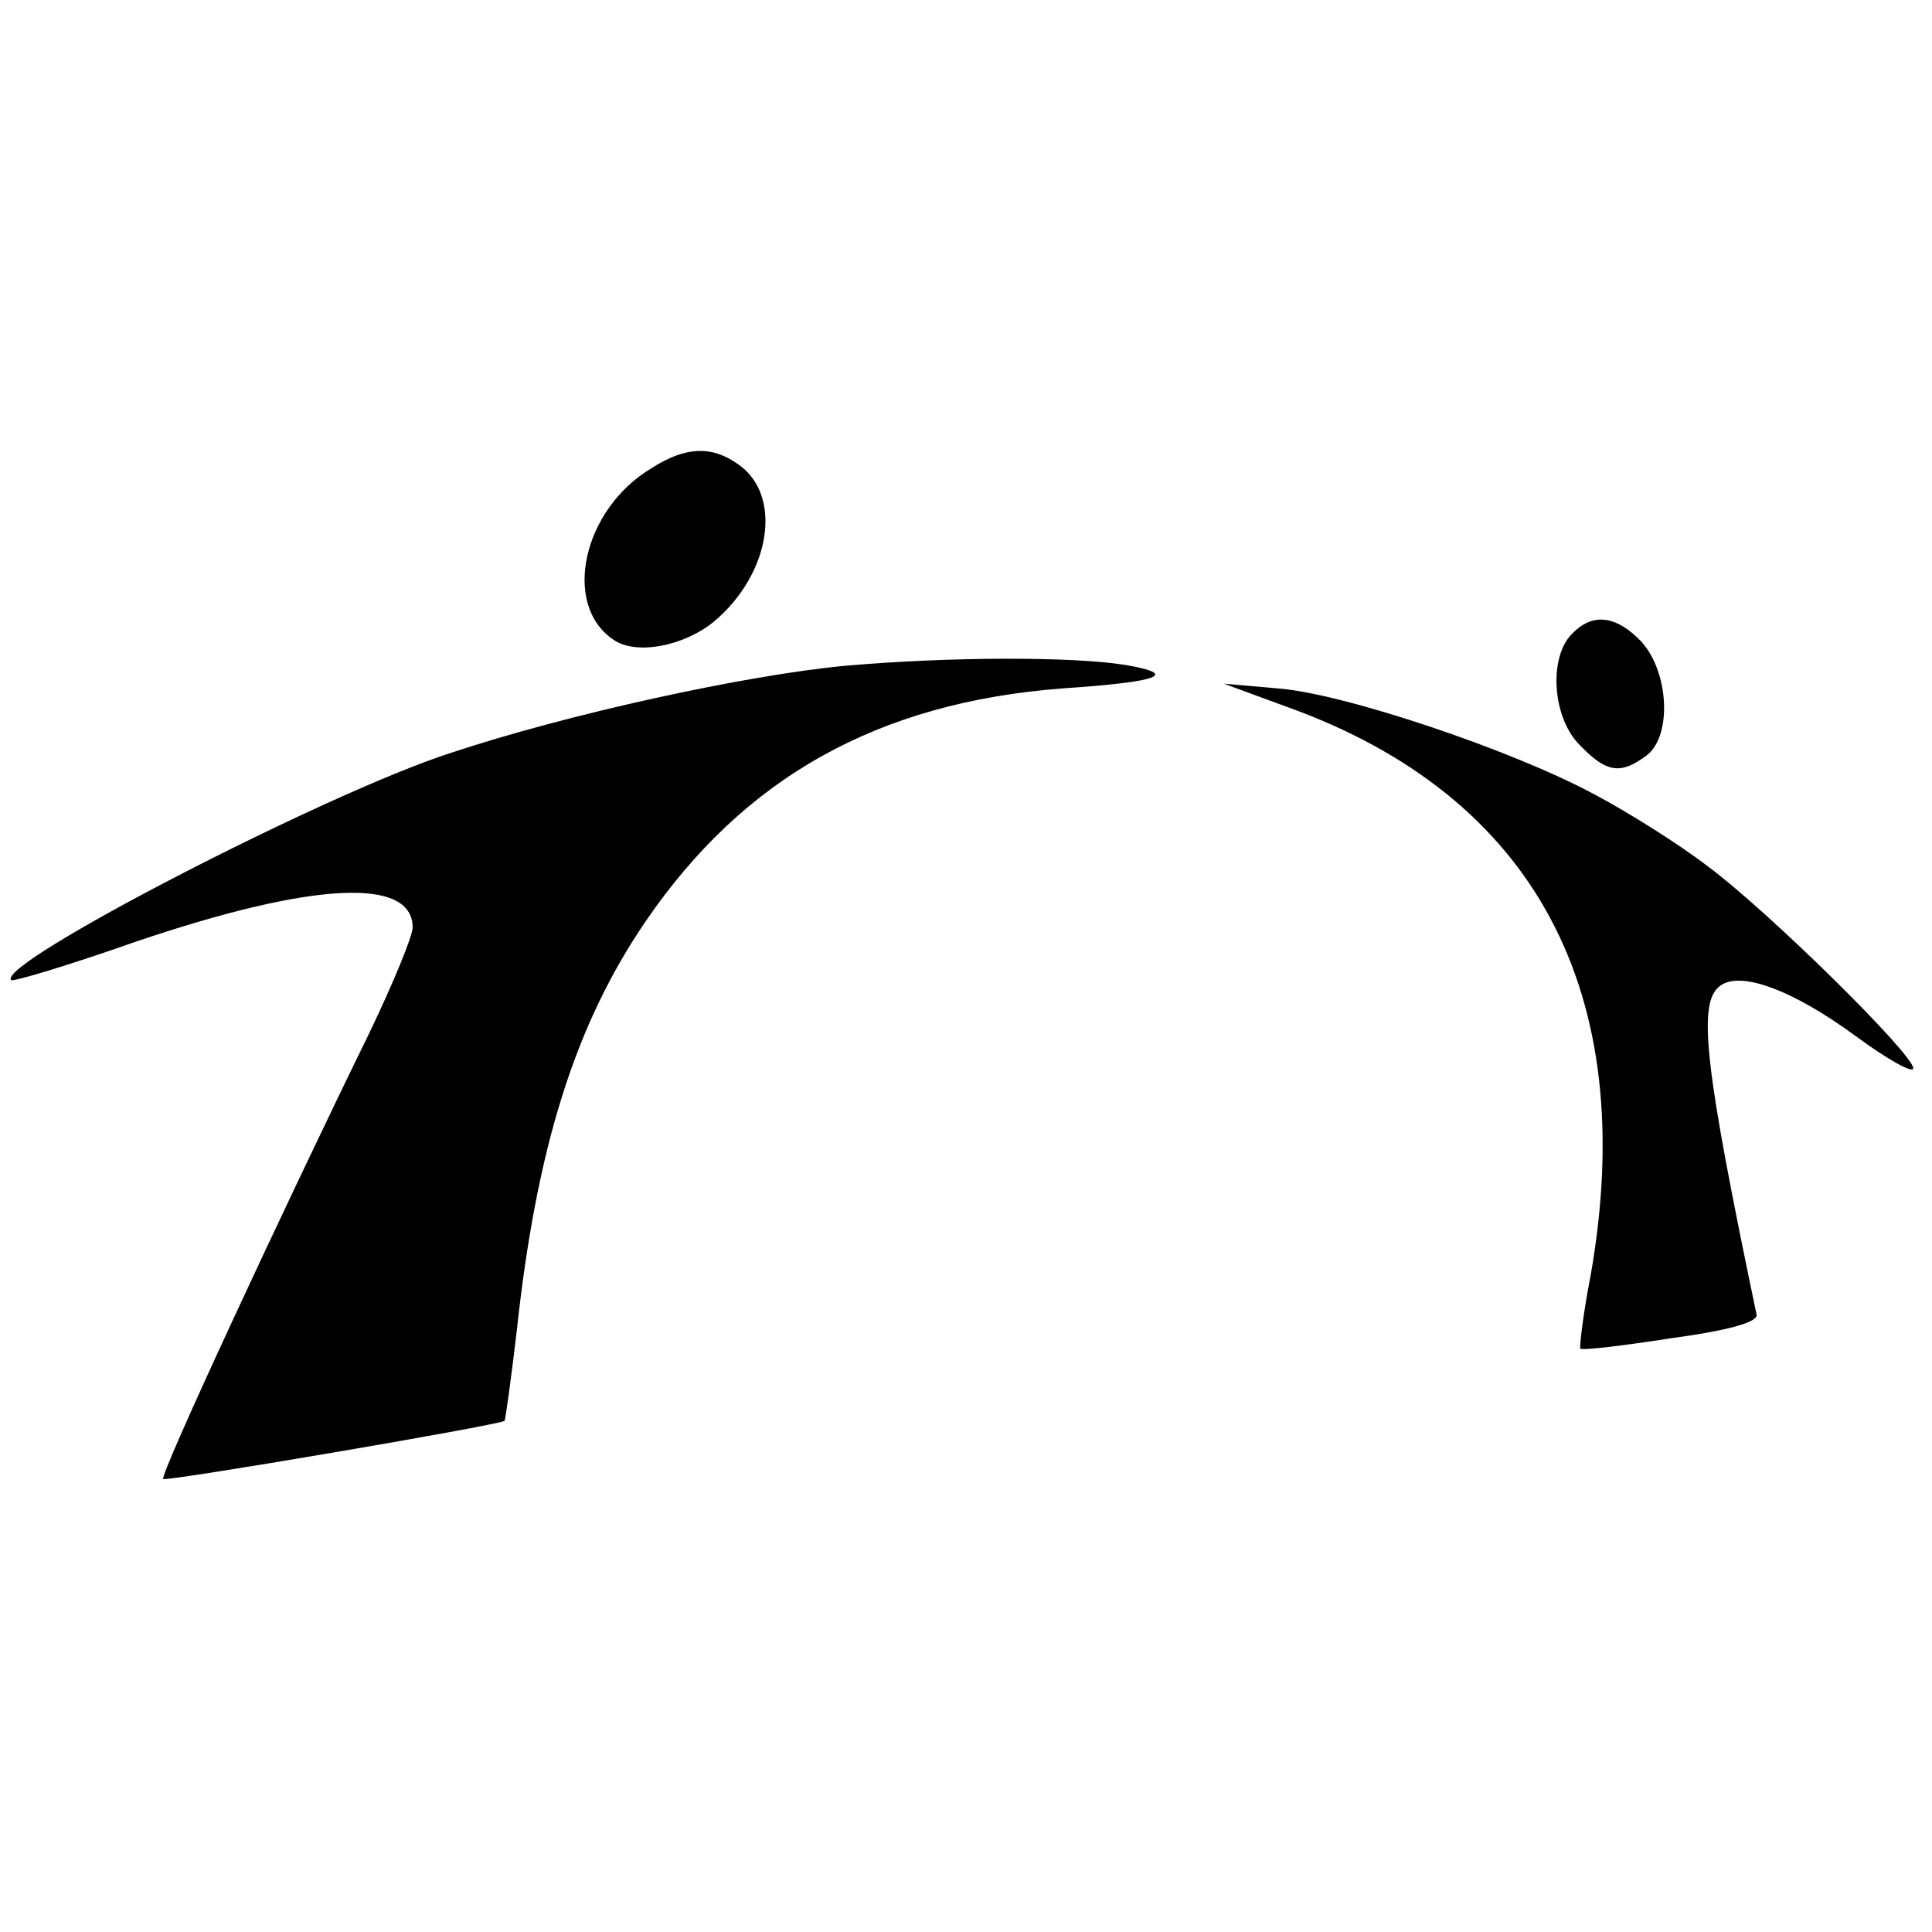 <?xml version="1.0" standalone="no"?>
<!DOCTYPE svg PUBLIC "-//W3C//DTD SVG 20010904//EN"
 "http://www.w3.org/TR/2001/REC-SVG-20010904/DTD/svg10.dtd">
<svg version="1.0" xmlns="http://www.w3.org/2000/svg"
 width="206pt" height="206pt" viewBox="0 0 206 206"
 preserveAspectRatio="xMidYMid meet">
<g transform="translate(0,206) scale(0.1,-0.1)"
fill="#000000" stroke="none">
<path d="M695 1561 c-74 -44 -96 -146 -41 -183 24 -17 75 -7 107 19 61 51 74
135 26 168 -28 20 -56 19 -92 -4z"/>
<path d="M1676 1384 c-25 -25 -21 -90 9 -119 28 -29 43 -31 70 -11 28 20 25
89 -5 122 -27 28 -52 31 -74 8z"/>
<path d="M900 1350 c-105 -10 -294 -51 -420 -93 -133 -43 -485 -225 -468 -242
2 -2 62 16 133 41 189 64 295 69 295 15 0 -9 -21 -60 -46 -112 -92 -188 -224
-472 -220 -476 3 -3 356 57 364 62 1 2 7 45 13 96 21 195 62 326 137 436 105
154 248 234 445 249 104 7 125 15 67 25 -56 9 -187 9 -300 -1z"/>
<path d="M1373 1306 c264 -95 376 -305 323 -606 -8 -41 -12 -76 -11 -78 2 -2
45 3 96 11 60 8 93 17 92 25 -55 263 -63 331 -40 350 21 18 78 -3 146 -53 34
-25 61 -40 61 -34 0 15 -155 168 -220 216 -30 23 -84 57 -120 76 -87 47 -268
108 -338 113 l-57 5 68 -25z"/>
</g>
</svg>
